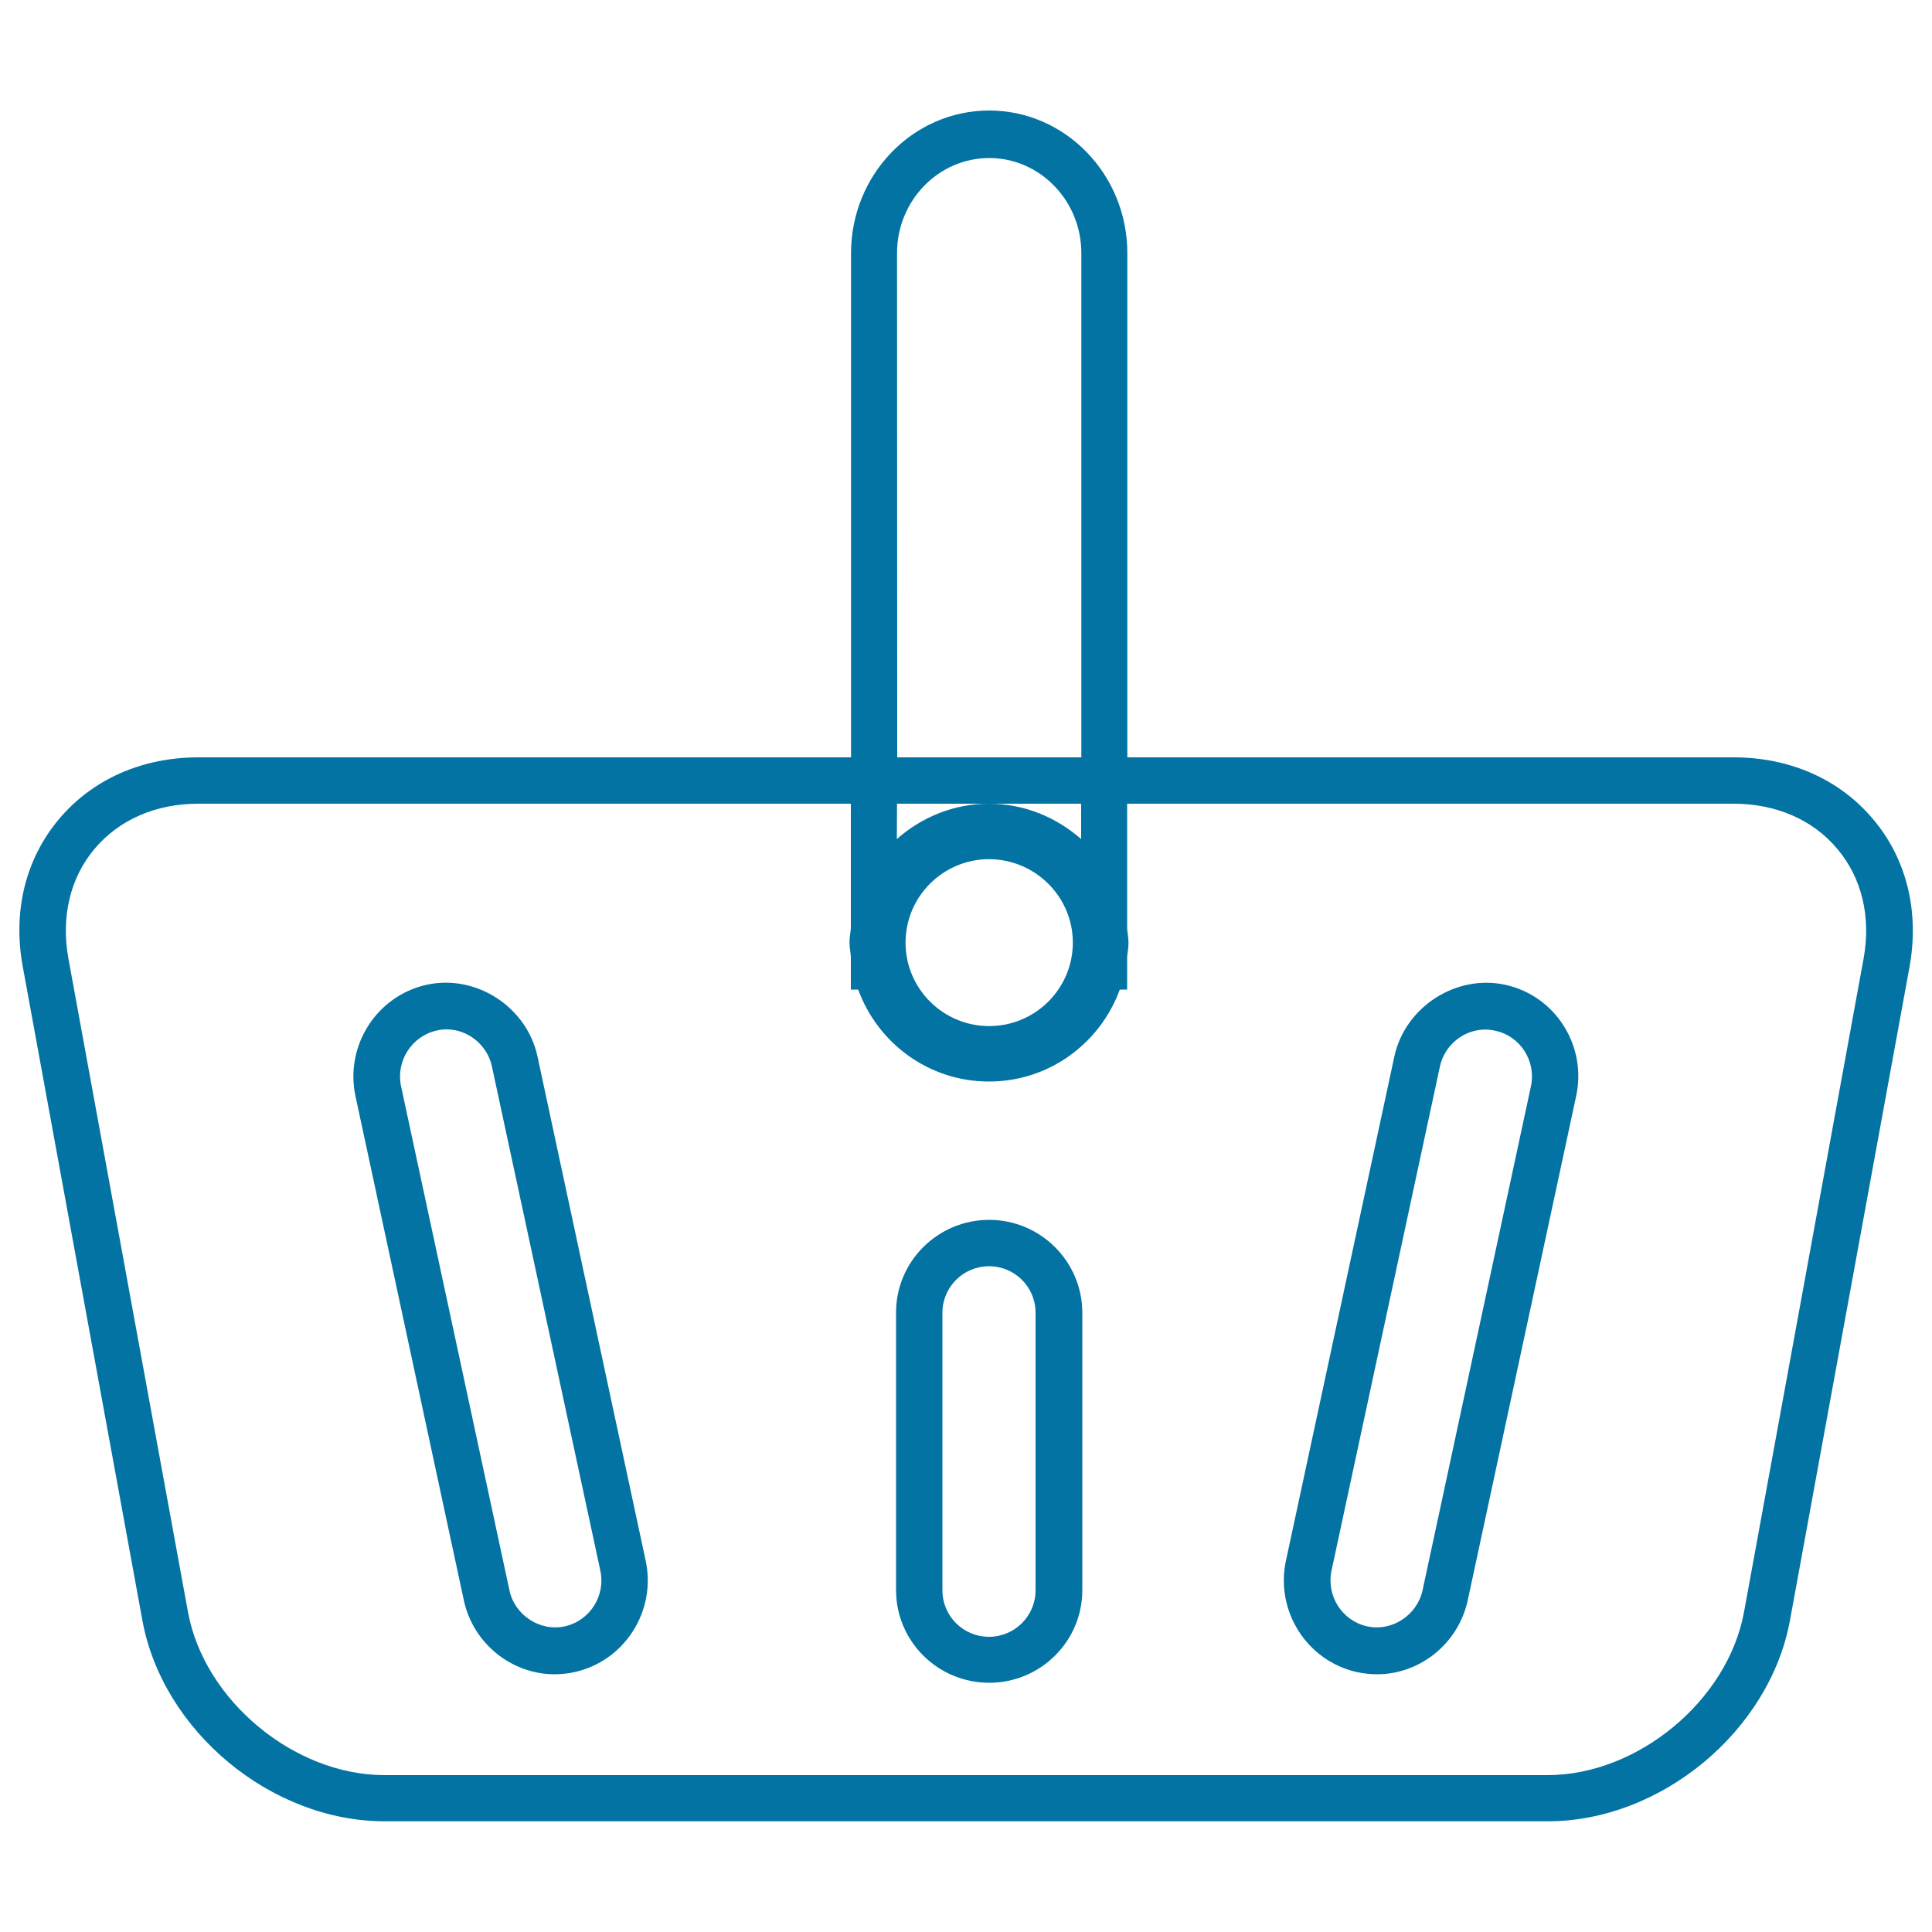<svg xmlns="http://www.w3.org/2000/svg" viewBox="0 0 1000 1000" style="fill:#0273a2">
<title>Shopping Basket Outline SVG icon</title>
<g><g id="Shape_20"><g><path d="M969.5,424c-17.3-20.6-43-32-72.2-32H583.5V131c0-40.7-32.1-73.8-71.5-73.8c-39.4,0-71.5,33.1-71.5,73.8v261H102.7c-29.2,0-54.9,11.4-72.2,32c-17.3,20.6-24,47.7-18.7,76.4l61.9,338.3c10.5,57.4,66.7,104,125.4,104h602c58.6,0,114.9-46.7,125.4-104.1l61.9-338.3C993.5,471.7,986.9,444.6,969.5,424z M464.3,131c0-27.1,21.4-49.2,47.7-49.2c26.3,0,47.7,22.1,47.7,49.2v261h-95.3L464.3,131L464.3,131z M464.3,416h95.3v18.3c-12.8-11.2-29.3-18.3-47.7-18.3c-18.3,0-34.9,7-47.7,18.3L464.3,416L464.3,416z M555.3,487.9c0,23.8-19.4,43.2-43.3,43.2c-23.9,0-43.3-19.4-43.3-43.2c0-23.8,19.4-43.2,43.3-43.2C535.8,444.8,555.3,464.1,555.3,487.9z M964.6,496.1l-61.9,338.3c-8.4,45.8-55,84.4-101.7,84.4H199c-46.8,0-93.3-38.7-101.7-84.4L35.4,496.1c-3.9-21.5,0.9-41.7,13.5-56.7c12.7-15.1,31.7-23.4,53.7-23.4h337.8v64.6c-0.3,2.4-0.7,4.8-0.7,7.3c0,2.5,0.5,4.9,0.7,7.3v17h3.8c10.1,27.7,36.5,47.6,67.7,47.6c31.2,0,57.6-19.9,67.7-47.6h3.8v-17c0.3-2.4,0.7-4.8,0.7-7.3c0-2.5-0.5-4.9-0.7-7.3v-64.6h313.9c22,0,41.1,8.3,53.7,23.4C963.7,454.4,968.5,474.6,964.6,496.1z M512,631.4c-26.6,0-48.2,21.5-48.2,47.9v143.8c0,26.4,21.6,47.9,48.2,47.9c26.6,0,48.2-21.5,48.2-47.9V679.3C560.1,652.9,538.5,631.4,512,631.4z M536,823.2c0,13.2-10.8,24-24.1,24s-24.1-10.7-24.1-24V679.4c0-13.2,10.8-24,24.1-24c13.3,0,24.1,10.7,24.1,24V823.2z M779,509.7c-25.5-5.5-51.8,11.6-57.3,37.2l-56.1,260.9c-5.6,26.1,10.9,52,36.9,57.7c3.4,0.7,6.8,1.1,10.2,1.1c22.5,0,42.2-16.1,47-38.3l56.1-260.9C821.5,541.2,805,515.3,779,509.7z M792.4,562.3l-56.1,260.9c-2.8,12.8-15.8,21.4-28.6,18.6c-13-2.8-21.3-15.8-18.5-28.9L745.3,552c2.4-11.1,12.3-19.1,23.5-19.1c1.7,0,3.4,0.2,5.1,0.6C786.9,536.2,795.2,549.2,792.4,562.3z M278.2,546.8c-5.5-25.5-31.6-42.7-57.3-37.1c-25.9,5.7-42.5,31.5-36.9,57.7l56.1,261c4.8,22.2,24.6,38.2,47,38.2c3.4,0,6.9-0.4,10.2-1.1c25.9-5.7,42.5-31.5,36.9-57.7L278.2,546.8z M292.3,841.8c-12.8,2.8-25.9-5.8-28.6-18.6l-56.1-260.9c-2.8-13.1,5.5-26,18.4-28.9c1.7-0.4,3.4-0.6,5.1-0.6c11.2,0,21.1,8.1,23.5,19.1l56.1,260.9C313.6,826,305.3,838.9,292.3,841.8z"/></g></g></g>
</svg>